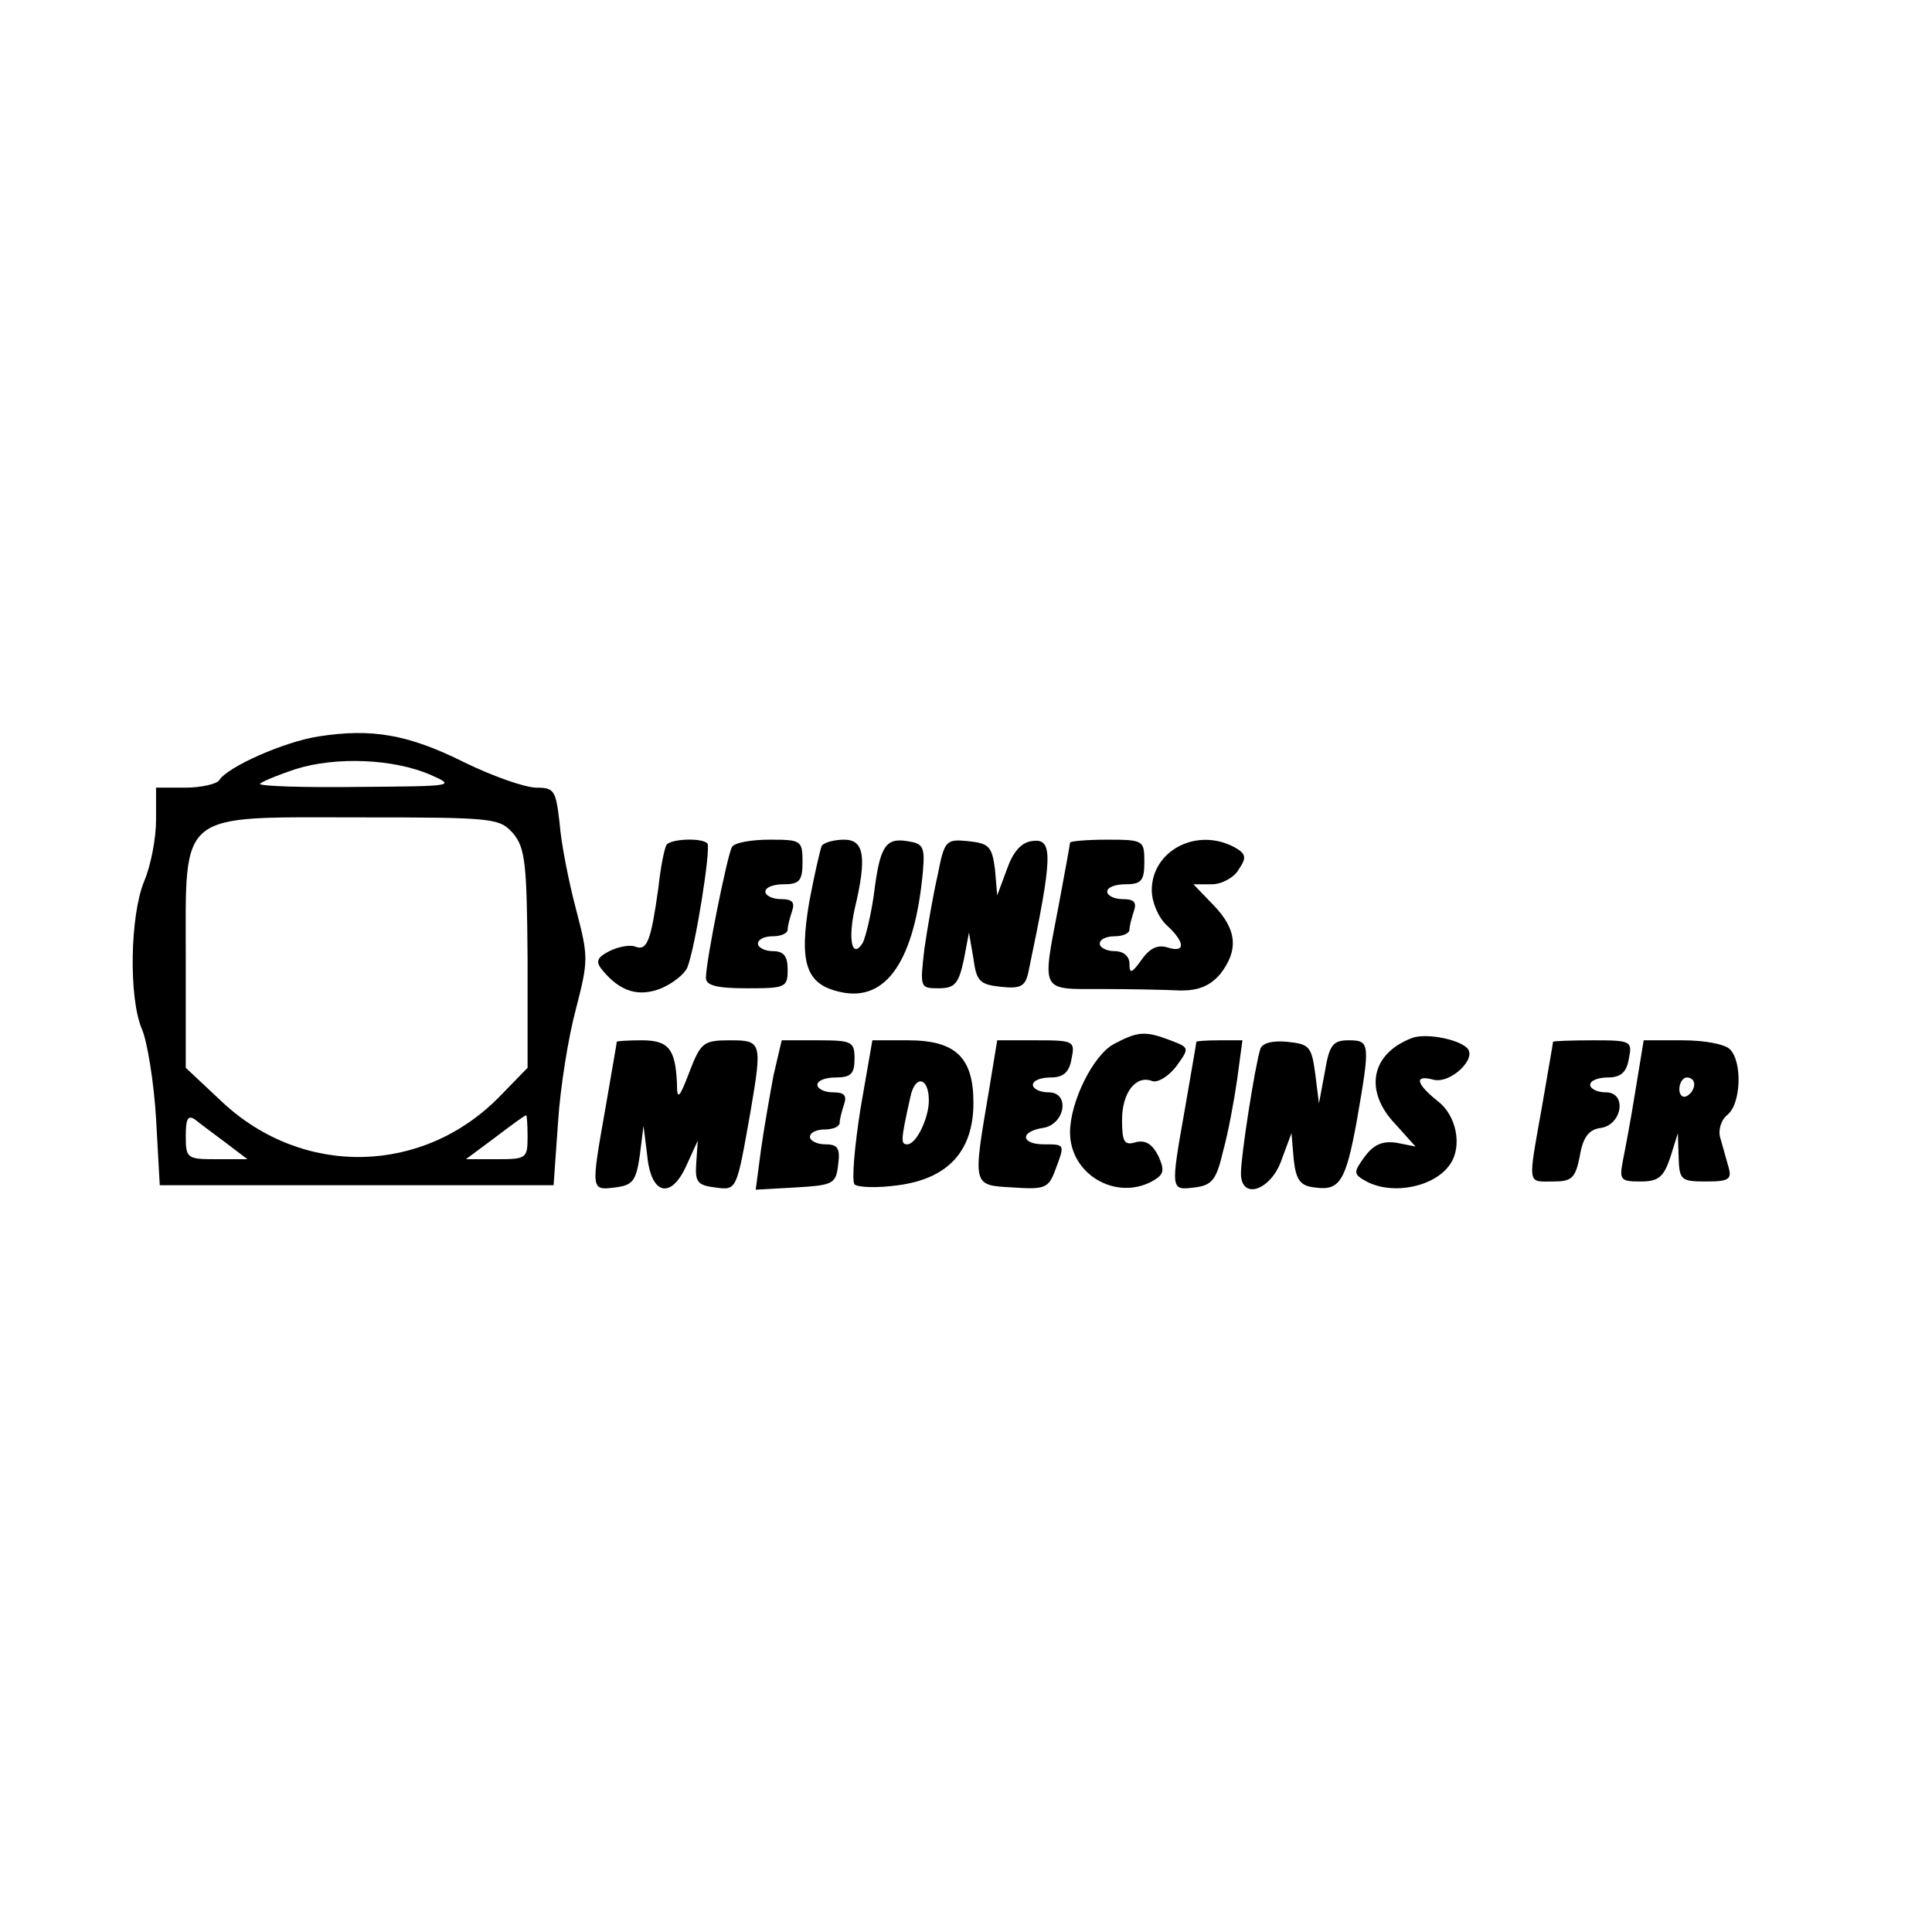 <?xml version="1.0" standalone="no"?>
<!DOCTYPE svg PUBLIC "-//W3C//DTD SVG 20010904//EN"
 "http://www.w3.org/TR/2001/REC-SVG-20010904/DTD/svg10.dtd">
<svg version="1.0" xmlns="http://www.w3.org/2000/svg"
 width="260pt" height="260pt" viewBox="0 0 260 260"
 preserveAspectRatio="xMidYMid meet">
<g transform="translate(0,260) scale(0.1,-0.1)"
fill="#000000" stroke="none">
<path d="M429 1609 c-46 -7 -123 -41 -134 -59 -3 -5 -24 -10 -46 -10 l-39 0 0
-44 c0 -24 -7 -61 -16 -82 -19 -46 -21 -157 -3 -199 7 -16 16 -70 19 -120 l5
-90 265 0 265 0 6 85 c3 47 14 115 24 152 17 66 17 70 0 135 -10 38 -20 89
-22 116 -5 43 -7 47 -31 47 -15 0 -58 15 -97 34 -76 38 -125 46 -196 35z m151
-52 c34 -15 30 -15 -97 -16 -73 -1 -133 1 -133 4 0 2 21 11 48 20 54 17 132
14 182 -8z m111 -79 c16 -20 18 -41 19 -169 l0 -146 -37 -38 c-103 -106 -265
-110 -374 -8 l-49 46 0 145 c0 203 -13 192 233 192 184 0 189 -1 208 -22z
m-387 -416 l29 -22 -42 0 c-39 0 -41 1 -41 31 0 24 3 29 13 22 6 -5 25 -19 41
-31z m406 8 c0 -29 -2 -30 -41 -30 l-42 0 39 29 c21 16 40 30 42 30 1 1 2 -12
2 -29z"/>
<path d="M897 1463 c-3 -5 -8 -30 -11 -58 -10 -71 -15 -85 -31 -79 -7 3 -23 0
-35 -6 -17 -9 -19 -14 -9 -26 24 -29 49 -36 79 -24 16 7 31 19 35 28 11 28 32
161 27 167 -8 8 -50 6 -55 -2z"/>
<path d="M985 1460 c-6 -10 -35 -153 -35 -176 0 -10 14 -14 55 -14 52 0 55 1
55 25 0 18 -5 25 -20 25 -11 0 -20 5 -20 10 0 6 9 10 20 10 11 0 20 4 20 9 0
5 3 16 6 25 4 12 0 16 -15 16 -12 0 -21 5 -21 10 0 6 11 10 25 10 21 0 25 5
25 30 0 29 -2 30 -44 30 -25 0 -48 -4 -51 -10z"/>
<path d="M1106 1462 c-2 -4 -10 -39 -17 -76 -14 -83 -4 -111 42 -121 62 -14
100 43 111 162 3 34 0 38 -21 41 -30 5 -37 -8 -45 -72 -4 -28 -11 -57 -15 -65
-14 -22 -20 3 -11 45 17 71 13 94 -14 94 -14 0 -27 -4 -30 -8z"/>
<path d="M1262 1423 c-6 -26 -14 -72 -18 -100 -6 -52 -6 -53 19 -53 22 0 27 6
34 38 l7 37 6 -35 c4 -31 9 -35 37 -38 27 -3 33 1 37 20 33 157 34 181 4 176
-14 -2 -25 -15 -33 -38 l-13 -35 -3 35 c-4 31 -8 35 -36 38 -30 3 -32 1 -41
-45z"/>
<path d="M1440 1466 c0 -2 -7 -40 -15 -83 -23 -120 -26 -114 58 -114 39 0 87
-1 106 -2 24 0 39 6 53 22 25 32 23 60 -9 93 l-27 28 25 0 c13 0 30 9 36 20
11 16 10 21 -6 30 -51 27 -111 -5 -111 -58 0 -16 9 -37 20 -47 25 -23 26 -38
1 -30 -13 4 -24 -1 -35 -17 -13 -18 -16 -19 -16 -5 0 10 -8 17 -20 17 -11 0
-20 5 -20 10 0 6 9 10 20 10 11 0 20 4 20 9 0 5 3 16 6 25 4 12 0 16 -15 16
-12 0 -21 5 -21 10 0 6 11 10 25 10 21 0 25 5 25 30 0 29 -1 30 -50 30 -27 0
-50 -2 -50 -4z"/>
<path d="M1499 1195 c-28 -15 -59 -78 -59 -119 0 -56 61 -92 110 -66 16 9 18
14 9 34 -8 16 -17 22 -30 19 -16 -5 -19 0 -19 30 0 37 19 61 41 52 8 -2 22 7
32 20 18 25 18 25 -8 35 -34 13 -44 12 -76 -5z"/>
<path d="M1900 1203 c-55 -21 -65 -71 -22 -116 l27 -30 -25 5 c-19 3 -31 -2
-43 -18 -16 -22 -16 -24 2 -34 36 -19 93 -7 113 24 16 24 8 65 -17 84 -30 24
-32 36 -6 29 23 -6 60 29 45 43 -13 12 -56 20 -74 13z"/>
<path d="M830 1198 c0 -2 -7 -41 -15 -88 -20 -113 -20 -112 13 -108 23 3 28 8
33 43 l5 40 5 -40 c5 -53 32 -60 53 -13 l15 33 -2 -30 c-2 -26 2 -30 25 -33
30 -4 29 -5 48 102 16 94 15 96 -28 96 -35 0 -39 -3 -54 -42 -14 -37 -17 -39
-17 -16 -2 46 -11 58 -47 58 -19 0 -34 -1 -34 -2z"/>
<path d="M1041 1153 c-5 -27 -13 -72 -17 -101 l-7 -53 54 3 c51 3 54 5 57 31
3 22 -1 27 -17 27 -12 0 -21 5 -21 10 0 6 9 10 20 10 11 0 20 4 20 9 0 5 3 16
6 25 4 12 0 16 -15 16 -12 0 -21 5 -21 10 0 6 11 10 25 10 20 0 25 5 25 25 0
23 -3 25 -49 25 l-49 0 -11 -47z"/>
<path d="M1158 1108 c-8 -51 -12 -97 -8 -102 5 -4 31 -5 59 -1 67 9 101 46
101 111 0 61 -24 84 -88 84 l-48 0 -16 -92z m92 11 c0 -24 -17 -59 -29 -59 -9
0 -9 5 4 63 6 31 25 28 25 -4z"/>
<path d="M1331 1133 c-22 -130 -23 -128 32 -131 43 -3 48 -1 57 23 13 35 14
35 -15 35 -31 0 -33 17 -2 22 30 4 38 48 8 48 -12 0 -21 5 -21 10 0 6 11 10
24 10 17 0 25 7 28 25 5 24 3 25 -47 25 l-53 0 -11 -67z"/>
<path d="M1610 1198 c0 -2 -7 -41 -15 -88 -20 -113 -20 -112 13 -108 23 3 29
10 38 49 7 25 15 69 19 97 l7 52 -31 0 c-17 0 -31 -1 -31 -2z"/>
<path d="M1696 1188 c-7 -22 -26 -143 -26 -167 0 -37 41 -23 55 19 l13 35 3
-35 c3 -28 9 -36 28 -38 34 -5 42 8 57 90 18 104 18 108 -11 108 -21 0 -26 -6
-32 -42 l-8 -43 -5 40 c-5 37 -8 40 -38 43 -20 2 -34 -2 -36 -10z"/>
<path d="M2090 1198 c0 -2 -7 -41 -15 -88 -19 -107 -20 -100 15 -100 25 0 30
4 36 34 4 25 12 36 28 38 29 4 36 48 7 48 -12 0 -21 5 -21 10 0 6 11 10 24 10
17 0 25 7 28 25 5 24 3 25 -48 25 -30 0 -54 -1 -54 -2z"/>
<path d="M2201 1133 c-6 -38 -14 -80 -17 -95 -5 -26 -3 -28 24 -28 24 0 31 6
40 33 l10 32 1 -32 c1 -31 3 -33 37 -33 31 0 35 3 30 20 -3 11 -8 28 -11 39
-3 10 1 24 10 31 18 15 20 71 3 88 -7 7 -35 12 -64 12 l-52 0 -11 -67z m79 8
c0 -6 -4 -13 -10 -16 -5 -3 -10 1 -10 9 0 9 5 16 10 16 6 0 10 -4 10 -9z"/>
</g>
</svg>

